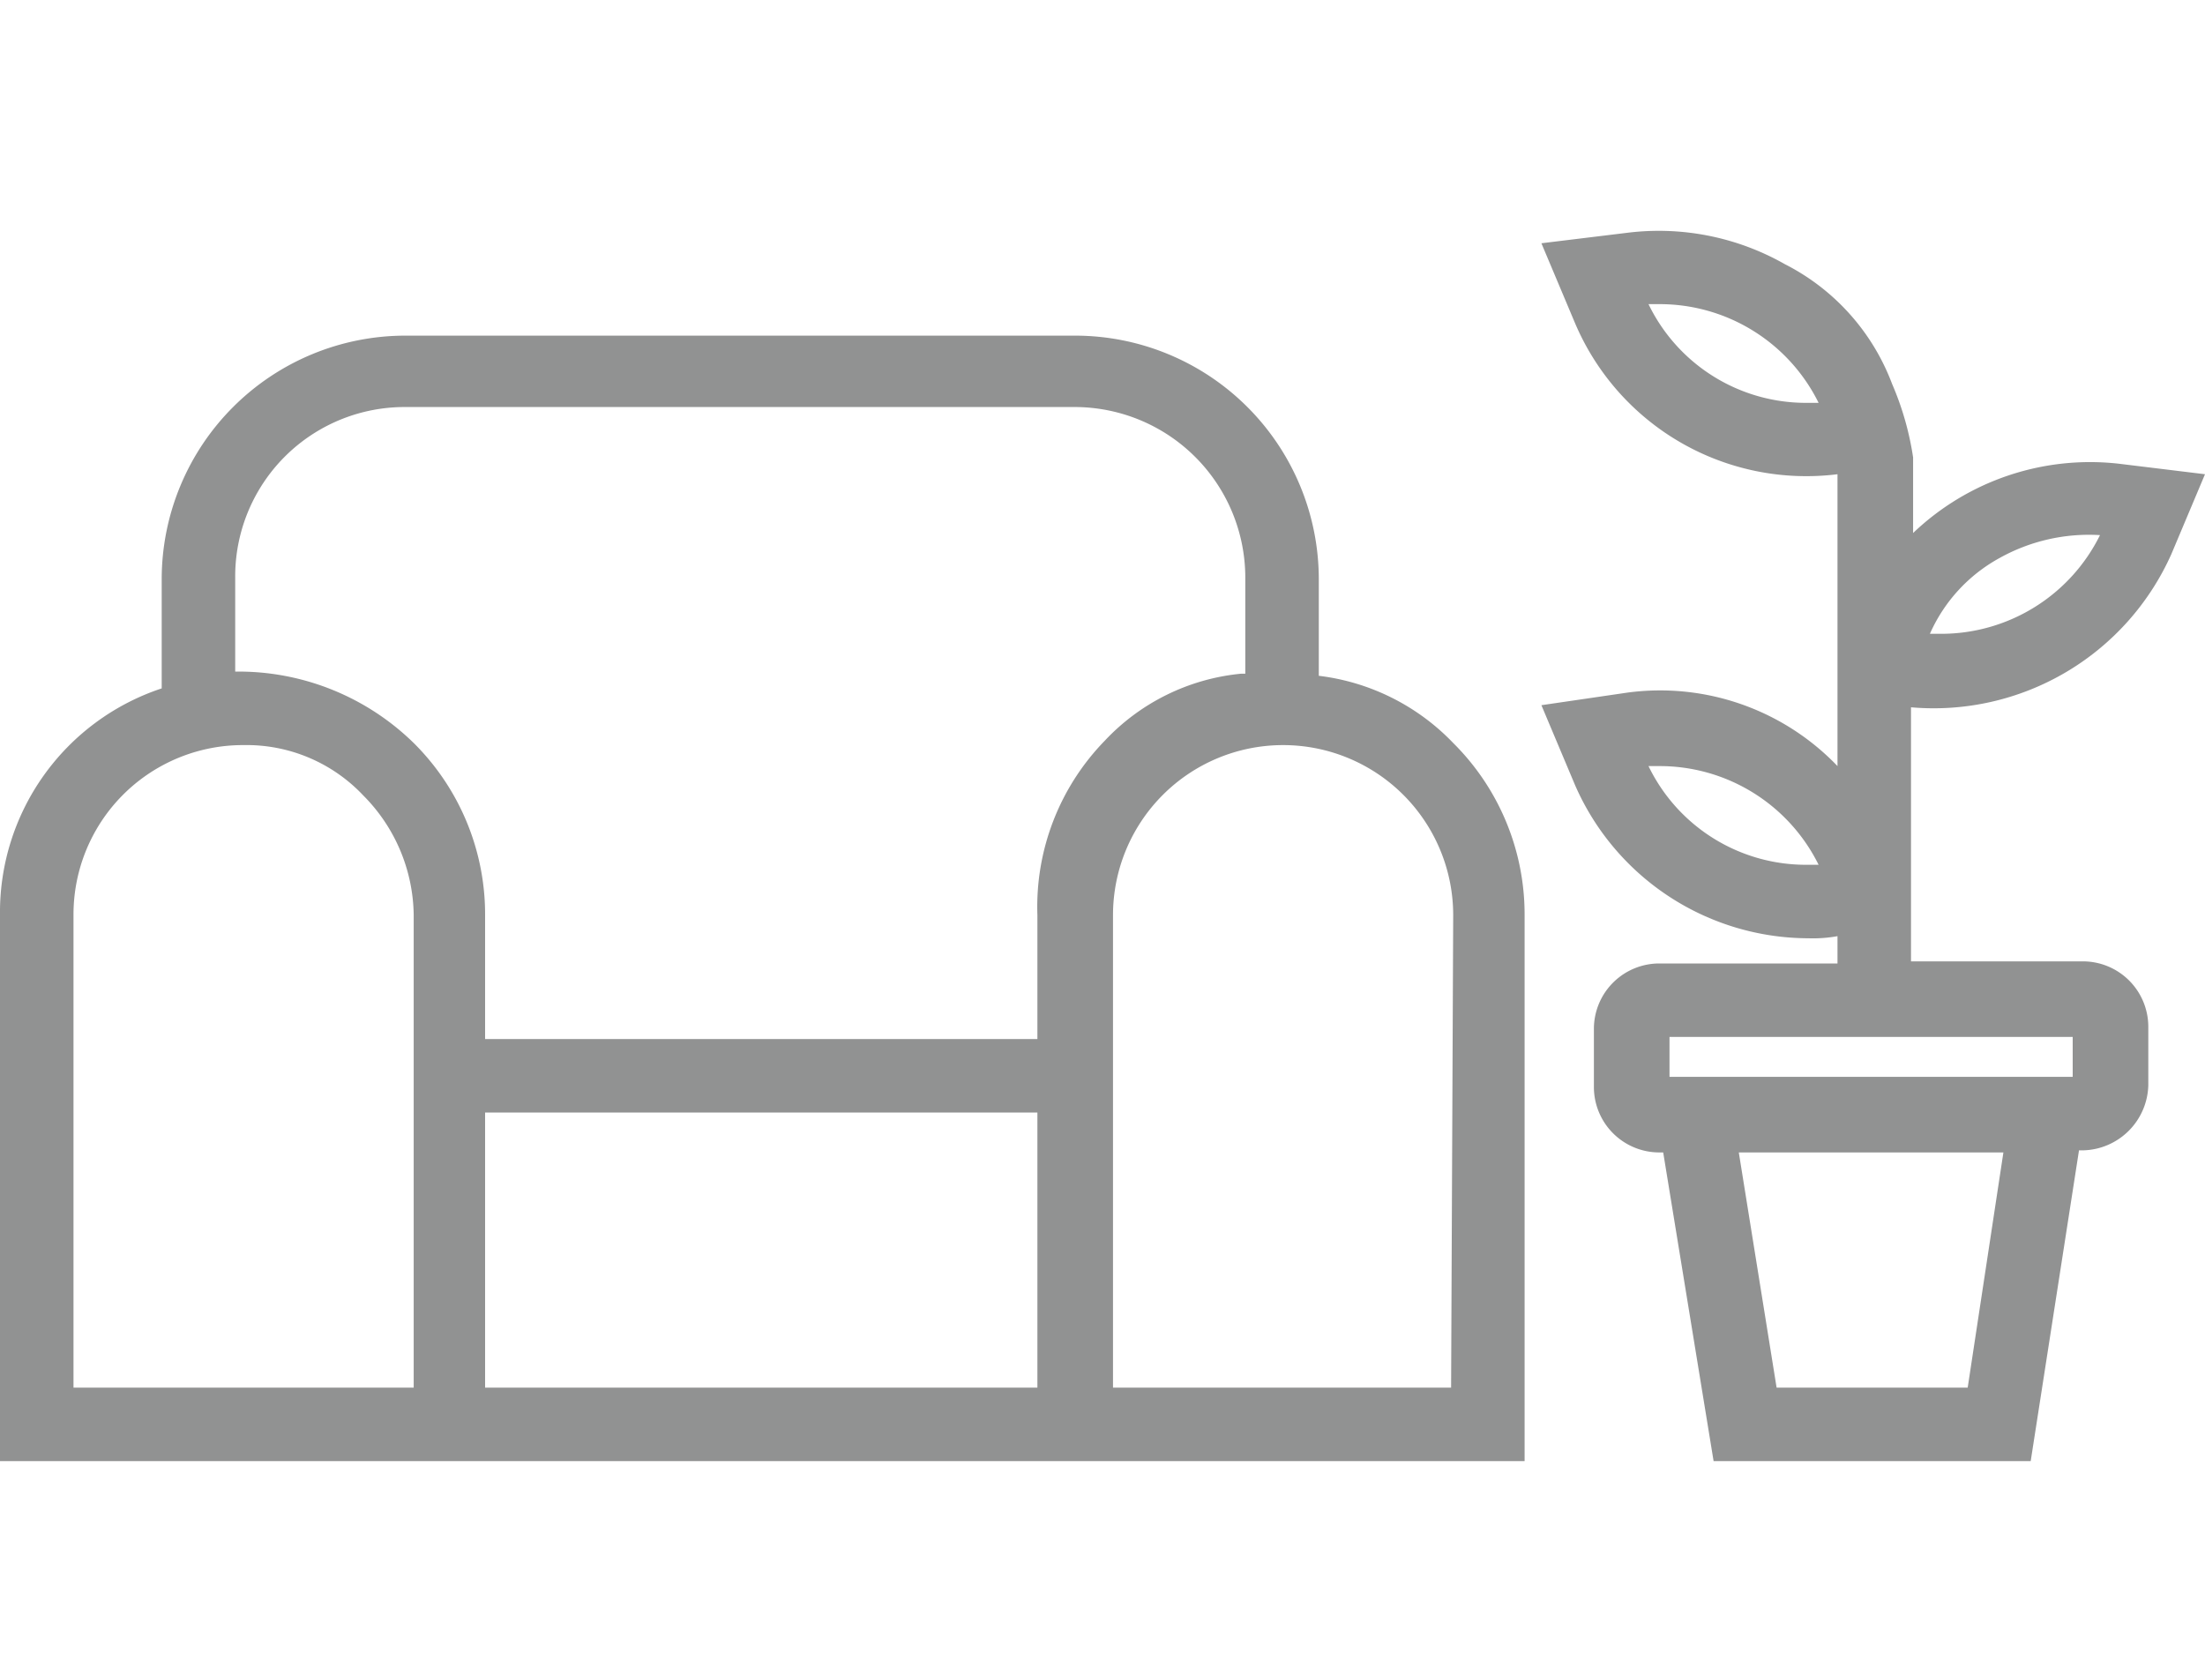 <?xml version="1.0" encoding="UTF-8"?> <svg xmlns="http://www.w3.org/2000/svg" xmlns:xlink="http://www.w3.org/1999/xlink" width="105" height="80" viewBox="0 0 105 80"><defs><clipPath id="clip-bm-bogmann-terrassendach-basic-Icon-platz"><rect width="105" height="80"></rect></clipPath></defs><g id="bm-bogmann-terrassendach-basic-Icon-platz" clip-path="url(#clip-bm-bogmann-terrassendach-basic-Icon-platz)"><path id="bm-terrassendach-pv-solar-icon-moebel" d="M62.8,42.6V38A11.608,11.608,0,0,0,51.2,26.4H19.3A11.608,11.608,0,0,0,7.7,38v5.2A11.233,11.233,0,0,0,0,54V80H72.6V54a11.5,11.5,0,0,0-3.4-8.2A10.624,10.624,0,0,0,62.8,42.6ZM19.6,76.5H3.5V54a8.066,8.066,0,0,1,8.1-8.1h0a7.629,7.629,0,0,1,5.7,2.4A8.2,8.2,0,0,1,19.7,54V76.5Zm3.5,0V63.4H49.4V76.5ZM49.4,54v5.9H23.1V54a11.5,11.5,0,0,0-3.4-8.2,11.924,11.924,0,0,0-8.5-3.4V37.9a8.066,8.066,0,0,1,8.1-8.1H51.2a8.13,8.13,0,0,1,8.1,8.1v4.6h-.2a10.243,10.243,0,0,0-6.5,3.2A11.338,11.338,0,0,0,49.4,54ZM69.1,76.5H53V54a8.1,8.1,0,0,1,16.2,0Zm34.3-39.7L105,33l-4.1-.5a12.2,12.2,0,0,0-9.8,3.3V32.2a14.039,14.039,0,0,0-1-3.5A10.567,10.567,0,0,0,85,23a12.145,12.145,0,0,0-7.5-1.5l-4.1.5L75,25.8A11.964,11.964,0,0,0,87.5,33V46.9a11.692,11.692,0,0,0-10-3.5l-4.1.6L75,47.8a12.152,12.152,0,0,0,11.1,7.3,6.6,6.6,0,0,0,1.4-.1v1.3H79a3.116,3.116,0,0,0-3.1,3.1v2.8A3.116,3.116,0,0,0,79,65.3h.2L81.6,80H96.7L99,65.2h.2a3.183,3.183,0,0,0,3.1-3.1V59.3a3.116,3.116,0,0,0-3.1-3.1H91V44.1A12.392,12.392,0,0,0,103.4,36.8Zm-8.2.2h0a8.736,8.736,0,0,1,4.8-1.1,8.438,8.438,0,0,1-7.6,4.7h-.5A7.634,7.634,0,0,1,95.2,37Zm-9.1-7.4a8.329,8.329,0,0,1-7.6-4.7H79a8.438,8.438,0,0,1,7.6,4.7Zm0,22h0a8.329,8.329,0,0,1-7.6-4.7H79a8.438,8.438,0,0,1,7.6,4.7Zm7.6,24.9H84.6L82.8,65.3H95.4Zm5-16.7v1.9H79.5V59.8Z" transform="translate(0 -10.415)" fill="#919292"></path></g></svg> 